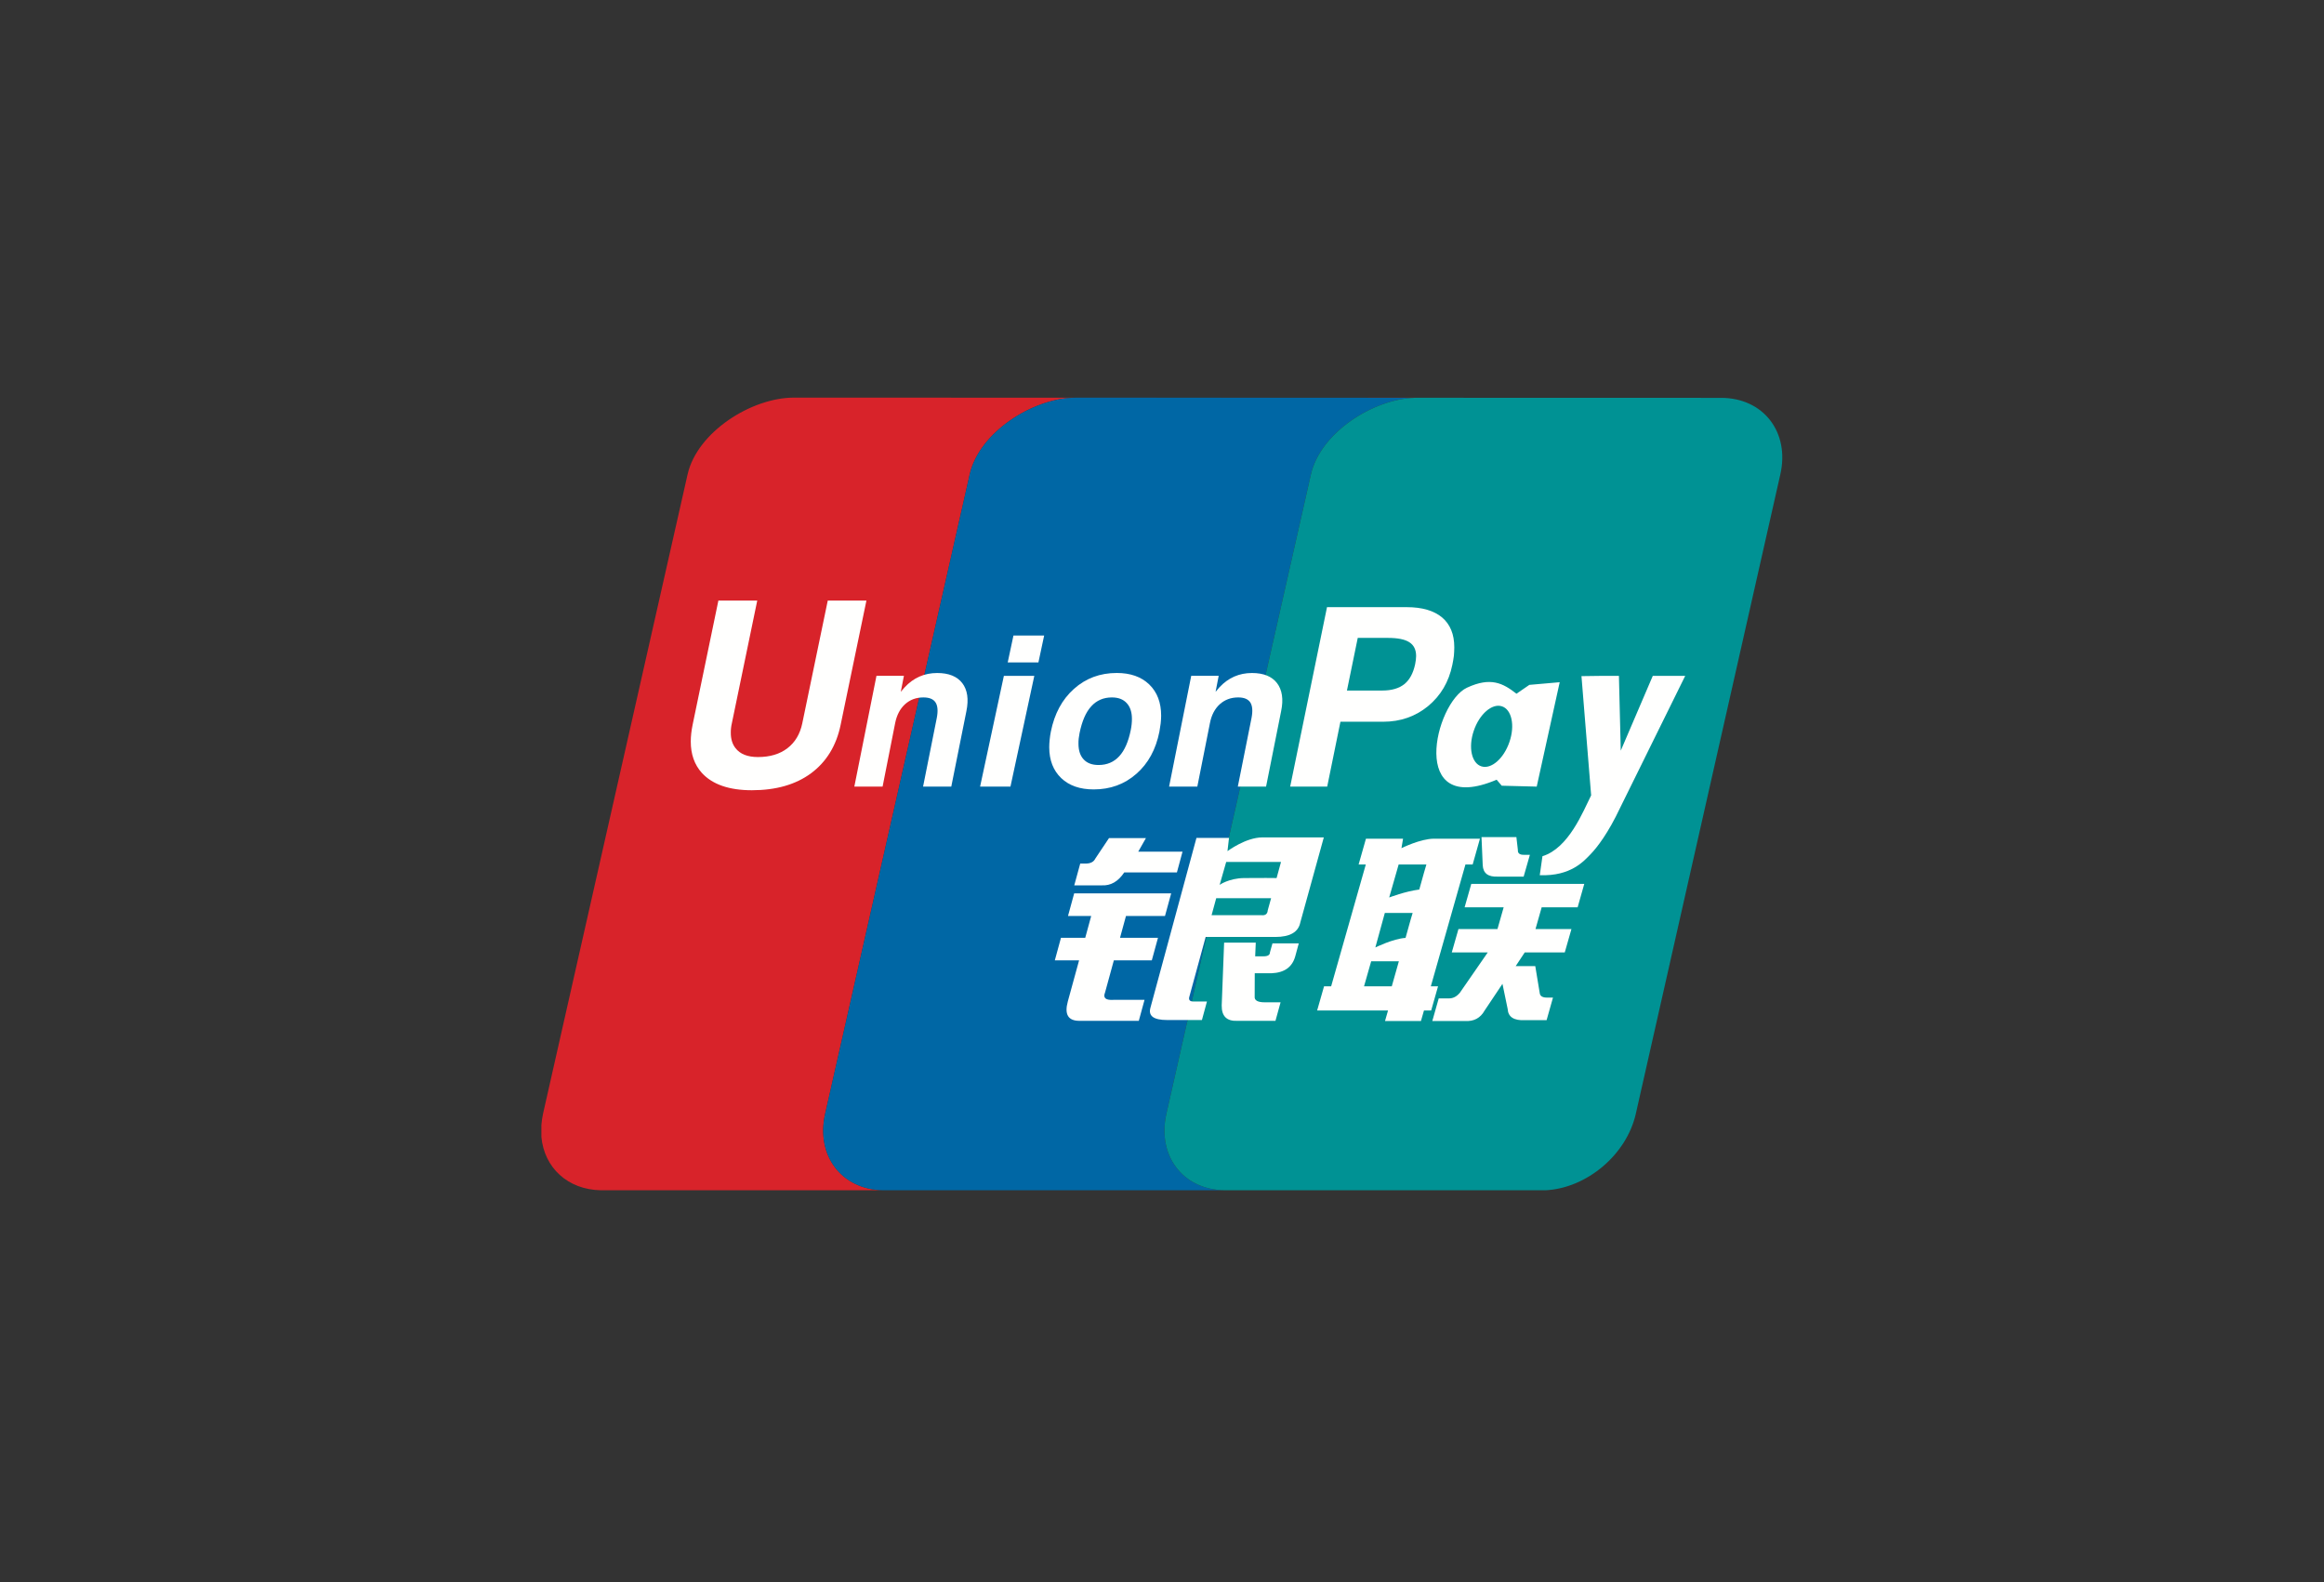 <?xml version="1.0" encoding="UTF-8"?>
<svg width="934px" height="636px" viewBox="0 0 934 636" version="1.1" xmlns="http://www.w3.org/2000/svg" xmlns:xlink="http://www.w3.org/1999/xlink">
    <rect x="0" y="0" width="934" height="636" fill="#333333" stroke="none"/>
    <!-- Generator: Sketch 58 (84663) - https://sketch.com -->
    <title>unionPay</title>
    <desc>Created with Sketch.</desc>
    <g id="unionPay" stroke="none" stroke-width="1" fill="none" fill-rule="evenodd">
        <g id="union-pay" transform="translate(217, 158)">
            <path d="M351.846,1.884 L302.736,1.869 L351.565,1.901 C351.658,1.901 351.751,1.884 351.846,1.884" id="Fill-1" fill="#CD4045"></path>
            <path d="M114.635,289.618 L172.73,32.633 C176.557,15.825 197.844,2.198 214.762,1.852 L102.061,1.821 C85.049,1.821 63.236,15.605 59.346,32.633 L1.251,289.618 C0.899,291.186 0.703,292.724 0.584,294.226 L0.584,298.994 C1.722,311.272 11.099,320.211 24.576,320.416 L137.96,320.416 C121.222,320.162 110.795,306.458 114.635,289.618" id="Fill-2" fill="#D8232A"></path>
            <path d="M302.736,1.869 L215.437,1.821 C215.217,1.821 214.989,1.838 214.762,1.852 L302.736,1.869" id="Fill-3" fill="#2D4C6C"></path>
            <path d="M251.776,289.618 L309.854,32.633 C313.681,15.949 334.694,2.418 351.565,1.901 L302.736,1.869 L214.762,1.852 C197.844,2.198 176.557,15.825 172.73,32.633 L114.635,289.618 C110.795,306.458 121.222,320.162 137.96,320.416 L275.108,320.416 C258.361,320.162 247.949,306.458 251.776,289.618" id="Fill-4" fill="#0067A5"></path>
            <path d="M474.688,1.916 L351.878,1.884 C351.863,1.884 351.846,1.884 351.846,1.884 C351.751,1.884 351.658,1.901 351.565,1.901 C334.694,2.418 313.681,15.949 309.854,32.633 L251.776,289.618 C247.949,306.458 258.361,320.162 275.108,320.416 L404.127,320.416 C420.62,319.599 436.648,306.224 440.409,289.728 L498.489,32.743 C502.378,15.73 491.715,1.916 474.688,1.916" id="Fill-5" fill="#009294"></path>
            <path d="M217.137,189.105 L219.27,189.105 C221.23,189.105 222.546,188.449 223.167,187.148 L228.709,178.852 L243.551,178.852 L240.456,184.308 L258.251,184.308 L255.994,192.667 L234.819,192.667 C232.38,196.335 229.378,198.059 225.77,197.857 L214.738,197.857 L217.137,189.105 L217.137,189.105 Z M214.7,201.086 L253.688,201.086 L251.203,210.167 L235.523,210.167 L233.131,218.93 L248.388,218.93 L245.903,228.011 L230.646,228.011 L227.101,240.96 C226.224,243.127 227.378,244.099 230.544,243.878 L242.979,243.878 L240.675,252.314 L216.802,252.314 C212.276,252.314 210.724,249.728 212.143,244.538 L216.675,228.011 L206.922,228.011 L209.399,218.93 L219.152,218.93 L221.544,210.167 L212.222,210.167 L214.7,201.086 Z M276.928,178.791 L276.316,184.105 C276.316,184.105 283.669,178.584 290.348,178.584 L315.03,178.584 L305.591,212.751 C304.808,216.658 301.451,218.601 295.523,218.601 L267.549,218.601 L260.996,242.593 C260.618,243.878 261.152,244.538 262.563,244.538 L268.068,244.538 L266.046,251.985 L252.051,251.985 C246.679,251.985 244.445,250.369 245.331,247.124 L263.848,178.791 L276.928,178.791 Z M297.829,188.449 L275.8,188.449 L273.165,197.669 C273.165,197.669 276.833,195.019 282.964,194.924 C289.078,194.829 296.057,194.924 296.057,194.924 L297.829,188.449 Z M289.848,209.835 C291.477,210.057 292.388,209.411 292.498,207.892 L293.846,203.032 L271.783,203.032 L269.932,209.835 L289.848,209.835 Z M274.966,220.876 L287.684,220.876 L287.447,226.378 L290.833,226.378 C292.544,226.378 293.39,225.831 293.39,224.749 L294.395,221.188 L304.964,221.188 L303.553,226.378 C302.359,230.707 299.192,232.964 294.051,233.186 L287.276,233.186 L287.245,242.593 C287.12,244.099 288.483,244.867 291.289,244.867 L297.656,244.867 L295.601,252.314 L280.329,252.314 C276.049,252.519 273.949,250.479 273.994,246.152 L274.966,220.876 L274.966,220.876 Z" id="Fill-6" fill="#FFFFFE"></path>
            <path d="M329.017,189.483 L331.966,179.103 L346.878,179.103 L346.234,182.914 C346.234,182.914 353.854,179.103 359.342,179.103 C364.831,179.103 377.781,179.103 377.781,179.103 L374.85,189.483 L371.949,189.483 L358.04,238.437 L360.941,238.437 L358.181,248.16 L355.281,248.16 L354.074,252.378 L339.631,252.378 L340.84,248.16 L312.348,248.16 L315.124,238.437 L317.979,238.437 L331.901,189.483 L329.017,189.483 L329.017,189.483 Z M345.105,189.483 L341.31,202.732 C341.31,202.732 347.802,200.241 353.401,199.536 C354.639,194.907 356.253,189.483 356.253,189.483 L345.105,189.483 Z M339.553,208.943 L335.745,222.821 C335.745,222.821 342.941,219.276 347.88,218.977 C349.306,213.616 350.734,208.943 350.734,208.943 L339.553,208.943 Z M342.344,238.437 L345.198,228.371 L334.068,228.371 L331.196,238.437 L342.344,238.437 Z M378.409,178.46 L392.428,178.46 L393.023,183.635 C392.93,184.951 393.713,185.58 395.376,185.58 L397.852,185.58 L395.346,194.344 L385.042,194.344 C381.108,194.546 379.084,193.044 378.897,189.797 L378.409,178.46 Z M374.302,197.262 L419.711,197.262 L417.046,206.671 L402.589,206.671 L400.11,215.418 L414.553,215.418 L411.871,224.81 L395.785,224.81 L392.146,230.316 L400.017,230.316 L401.838,241.338 C402.055,242.437 403.027,242.97 404.69,242.97 L407.135,242.97 L404.565,252.046 L395.909,252.046 C391.424,252.268 389.105,250.762 388.916,247.517 L386.829,237.449 L379.665,248.16 C377.97,251.186 375.367,252.597 371.857,252.378 L358.637,252.378 L361.209,243.297 L365.333,243.297 C367.027,243.297 368.437,242.544 369.707,241.025 L380.92,224.81 L366.462,224.81 L369.143,215.418 L384.823,215.418 L387.316,206.671 L371.62,206.671 L374.302,197.262 L374.302,197.262 Z" id="Fill-7" fill="#FFFFFE"></path>
            <path d="M120.861,133.27 C119.137,141.722 115.137,148.213 108.937,152.823 C102.789,157.354 94.863,159.629 85.156,159.629 C76.023,159.629 69.327,157.308 65.055,152.65 C62.091,149.342 60.616,145.139 60.616,140.059 C60.616,137.958 60.869,135.7 61.369,133.27 L71.711,83.407 L87.329,83.407 L77.129,132.705 C76.814,134.07 76.69,135.34 76.705,136.483 C76.69,139.008 77.316,141.078 78.586,142.692 C80.437,145.093 83.439,146.285 87.618,146.285 C92.424,146.285 96.384,145.108 99.458,142.741 C102.532,140.388 104.538,137.049 105.439,132.705 L115.671,83.407 L131.209,83.407 L120.861,133.27" id="Fill-8" fill="#FFFFFE"></path>
            <path d="M135.247,113.637 L146.278,113.637 L145.017,120.068 L146.599,118.232 C150.175,114.407 154.519,112.508 159.646,112.508 C164.287,112.508 167.635,113.857 169.736,116.57 C171.806,119.283 172.371,123.03 171.39,127.844 L165.314,158.169 L153.977,158.169 L159.466,130.681 C160.03,127.844 159.873,125.728 159.002,124.363 C158.141,122.998 156.494,122.325 154.118,122.325 C151.203,122.325 148.749,123.234 146.749,125.038 C144.741,126.857 143.416,129.382 142.766,132.595 L137.709,158.169 L126.35,158.169 L135.247,113.637" id="Fill-9" fill="#FFFFFE"></path>
            <path d="M261.747,113.637 L272.787,113.637 L271.534,120.068 L273.099,118.232 C276.677,114.407 281.036,112.508 286.148,112.508 C290.789,112.508 294.143,113.857 296.228,116.57 C298.285,119.283 298.88,123.03 297.876,127.844 L291.823,158.169 L280.47,158.169 L285.96,130.681 C286.525,127.844 286.365,125.728 285.504,124.363 C284.61,122.998 282.996,122.325 280.629,122.325 C277.711,122.325 275.266,123.234 273.243,125.038 C271.234,126.857 269.903,129.382 269.276,132.595 L264.196,158.169 L252.85,158.169 L261.747,113.637" id="Fill-10" fill="#FFFFFE"></path>
            <path d="M186.451,113.654 L198.681,113.654 L189.101,158.154 L176.895,158.154 L186.451,113.654 M190.302,97.441 L202.641,97.441 L200.338,108.243 L187.996,108.243 L190.302,97.441" id="Fill-11" fill="#FFFFFE"></path>
            <path d="M209.511,154.766 C206.31,151.709 204.694,147.586 204.679,142.348 C204.679,141.454 204.734,140.435 204.852,139.323 C204.97,138.194 205.12,137.095 205.331,136.076 C206.781,128.848 209.871,123.11 214.629,118.876 C219.38,114.627 225.112,112.494 231.823,112.494 C237.319,112.494 241.677,114.03 244.867,117.103 C248.059,120.192 249.658,124.363 249.658,129.665 C249.658,130.572 249.589,131.622 249.47,132.751 C249.329,133.897 249.158,134.994 248.96,136.076 C247.542,143.196 244.46,148.871 239.703,153.027 C234.943,157.213 229.228,159.297 222.563,159.297 C217.044,159.297 212.7,157.793 209.511,154.766 M232.819,145.956 C234.975,143.618 236.519,140.074 237.46,135.354 C237.601,134.618 237.726,133.85 237.804,133.082 C237.882,132.329 237.914,131.622 237.914,130.981 C237.914,128.236 237.215,126.103 235.812,124.599 C234.418,123.076 232.435,122.325 229.869,122.325 C226.483,122.325 223.724,123.515 221.561,125.899 C219.38,128.283 217.835,131.89 216.863,136.688 C216.73,137.424 216.62,138.162 216.519,138.884 C216.441,139.62 216.418,140.31 216.432,140.937 C216.432,143.665 217.129,145.766 218.534,147.255 C219.928,148.745 221.905,149.483 224.5,149.483 C227.903,149.483 230.662,148.306 232.819,145.956" id="Fill-12" fill="#FFFFFE"></path>
            <path d="M316.316,86.04 L348.367,86.04 C354.53,86.04 359.295,87.437 362.572,90.179 C365.833,92.956 367.466,96.939 367.466,102.129 L367.466,102.285 C367.466,103.272 367.401,104.386 367.308,105.593 C367.15,106.785 366.947,107.994 366.681,109.247 C365.27,116.116 361.992,121.635 356.928,125.821 C351.846,129.992 345.827,132.093 338.897,132.093 L321.709,132.093 L316.395,158.169 L301.513,158.169 L316.316,86.04 M324.327,119.551 L338.58,119.551 C342.297,119.551 345.247,118.686 347.395,116.977 C349.527,115.253 350.939,112.62 351.722,109.044 C351.846,108.386 351.926,107.789 352.019,107.241 C352.068,106.722 352.129,106.205 352.129,105.705 C352.129,103.148 351.222,101.297 349.401,100.137 C347.582,98.96 344.728,98.397 340.776,98.397 L328.671,98.397 L324.327,119.551" id="Fill-13" fill="#FFFFFE"></path>
            <path d="M434.074,166.778 C429.371,176.783 424.886,182.614 422.253,185.327 C419.616,188.011 414.397,194.251 401.821,193.778 L402.903,186.143 C413.485,182.882 419.209,168.188 422.47,161.681 L418.582,113.764 L426.768,113.654 L433.635,113.654 L434.373,143.713 L447.245,113.654 L460.276,113.654 L434.074,166.778" id="Fill-14" fill="#FFFFFE"></path>
            <path d="M397.635,117.276 L392.458,120.835 C387.049,116.601 382.11,113.983 372.578,118.405 C359.593,124.426 348.743,170.605 384.494,155.395 L386.532,157.808 L400.597,158.169 L409.833,116.209 L397.635,117.276 M389.637,140.215 C387.378,146.88 382.331,151.287 378.38,150.032 C374.428,148.808 373.017,142.38 375.306,135.7 C377.563,129.019 382.643,124.629 386.563,125.884 C390.515,127.108 391.941,133.536 389.637,140.215" id="Fill-15" fill="#FFFFFE"></path>
        </g>
    </g>
</svg>